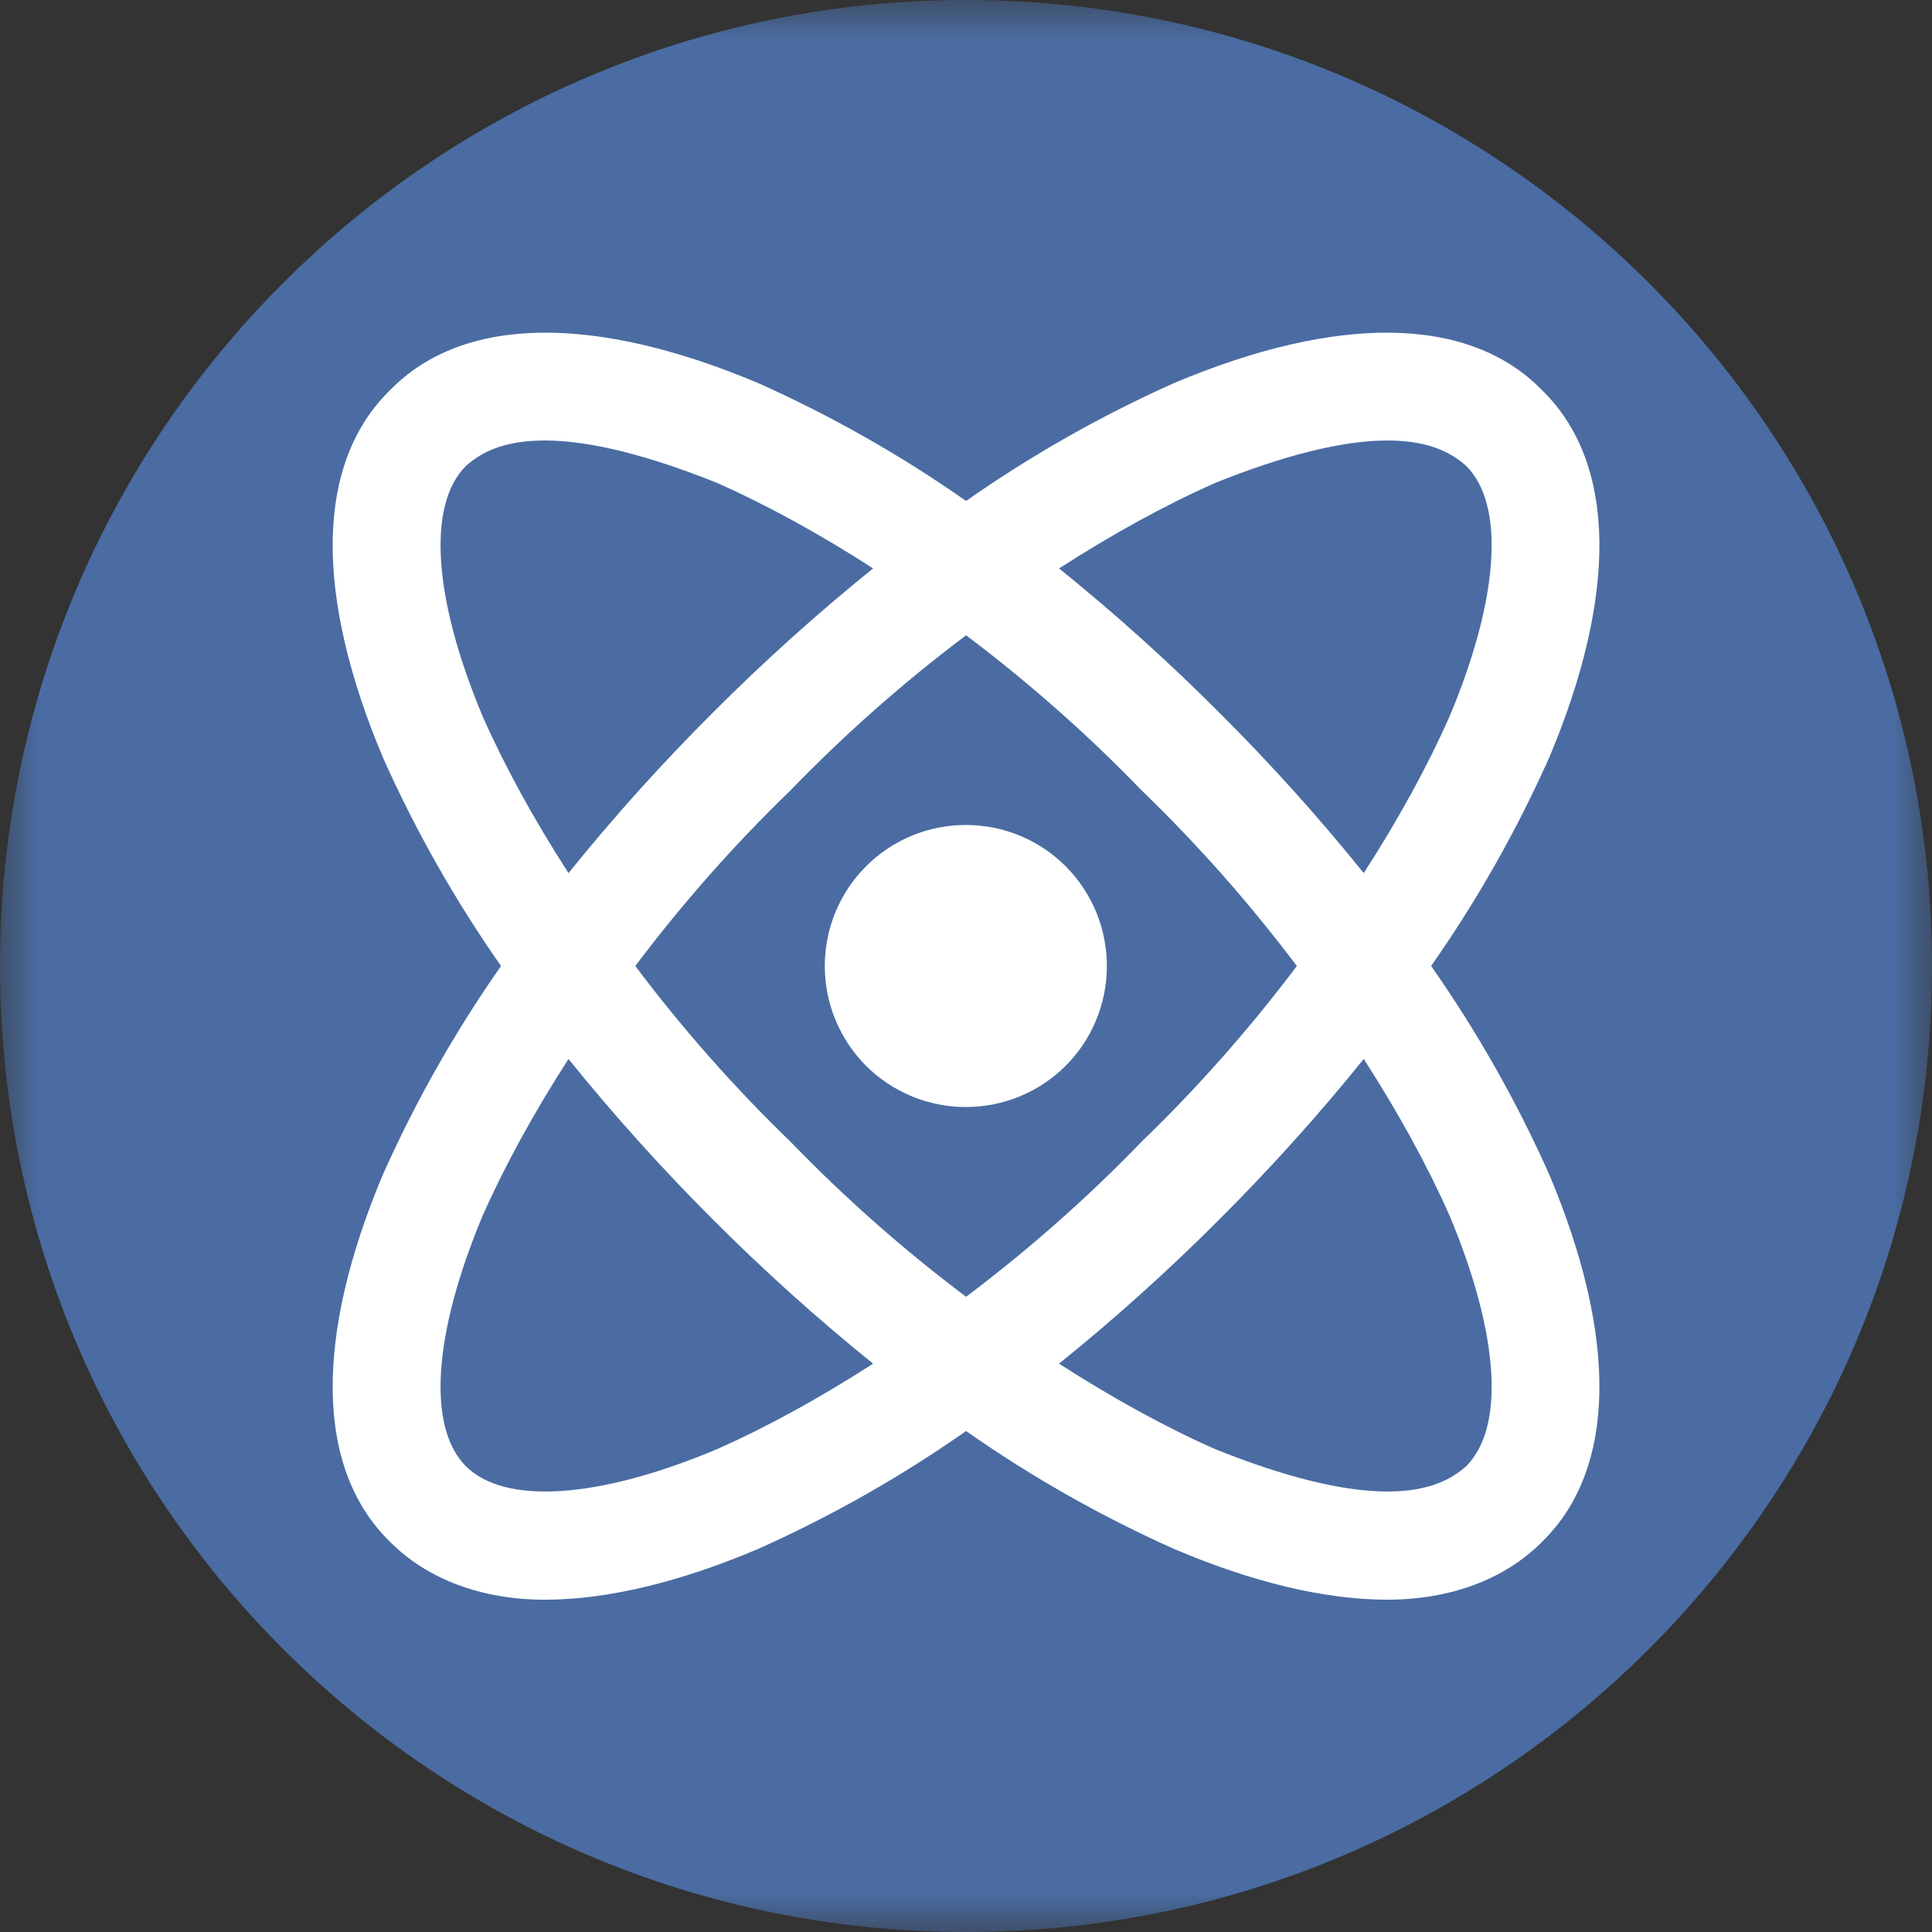 <svg width="24" height="24" viewBox="0 0 24 24" fill="none" xmlns="http://www.w3.org/2000/svg">
<rect x="0" y="0" width="24" height="24" fill="#333333" stroke="none"/>
<g clip-path="url(#clip0_878_5877)">
<mask id="mask0_878_5877" style="mask-type:luminance" maskUnits="userSpaceOnUse" x="0" y="0" width="24" height="24">
<path d="M0 0H24V24H0V0Z" fill="white"/>
</mask>
<g mask="url(#mask0_878_5877)">
<path d="M12 24C18.624 24 24 18.624 24 12C24 5.376 18.624 0 12 0C5.376 0 0 5.376 0 12C0 18.624 5.376 24 12 24Z" fill="#4A6CA2"/>
<path d="M6.769 19.872C5.989 19.872 5.312 19.622 4.846 19.154C3.91 18.242 3.91 16.598 4.758 14.587C5.163 13.68 5.654 12.813 6.224 12C5.654 11.186 5.163 10.32 4.758 9.413C3.91 7.402 3.91 5.758 4.846 4.846C5.758 3.91 7.402 3.91 9.414 4.757C10.321 5.162 11.187 5.653 12.001 6.223C12.814 5.653 13.681 5.162 14.588 4.757C16.599 3.91 18.243 3.91 19.155 4.846C20.091 5.758 20.091 7.402 19.244 9.413C18.839 10.32 18.348 11.186 17.778 12C18.348 12.813 18.839 13.68 19.244 14.587C20.091 16.598 20.091 18.242 19.155 19.154C18.69 19.622 18.013 19.872 17.233 19.872C16.455 19.872 15.555 19.654 14.588 19.243C13.681 18.838 12.814 18.347 12.001 17.777C11.187 18.347 10.321 18.838 9.414 19.243C8.446 19.653 7.546 19.872 6.769 19.872Z" fill="white"/>
<path d="M13.156 7.061C13.852 7.623 14.517 8.221 15.148 8.854C15.781 9.485 16.38 10.15 16.941 10.846C17.371 10.179 17.733 9.519 18.007 8.9C18.626 7.424 18.695 6.269 18.215 5.789C17.987 5.583 17.678 5.472 17.234 5.472C16.667 5.472 15.935 5.662 15.103 5.996C14.483 6.269 13.823 6.632 13.156 7.061ZM13.156 16.94C13.823 17.369 14.483 17.732 15.103 18.005C15.935 18.339 16.667 18.528 17.234 18.528C17.678 18.528 17.987 18.418 18.215 18.212C18.695 17.732 18.626 16.577 18.007 15.101C17.733 14.482 17.371 13.822 16.941 13.155C16.38 13.85 15.781 14.515 15.148 15.147C14.517 15.78 13.852 16.378 13.156 16.94Z" fill="#4A6CA2"/>
<path d="M10.246 12C10.246 11.77 10.291 11.542 10.379 11.329C10.467 11.117 10.596 10.923 10.759 10.761C10.921 10.598 11.115 10.469 11.327 10.381C11.54 10.293 11.768 10.248 11.998 10.248C12.228 10.248 12.456 10.293 12.669 10.381C12.882 10.469 13.075 10.598 13.238 10.761C13.4 10.923 13.529 11.117 13.617 11.329C13.705 11.542 13.75 11.77 13.75 12C13.75 12.23 13.705 12.458 13.617 12.671C13.53 12.884 13.4 13.077 13.238 13.24C13.075 13.402 12.882 13.531 12.669 13.619C12.456 13.707 12.228 13.752 11.998 13.752C11.768 13.752 11.54 13.707 11.327 13.619C11.114 13.531 10.921 13.402 10.758 13.24C10.596 13.077 10.467 12.884 10.379 12.671C10.291 12.458 10.246 12.23 10.246 12Z" fill="white"/>
<path d="M7.892 12C8.476 12.777 9.12 13.507 9.819 14.182C10.495 14.881 11.224 15.525 12.001 16.109C12.777 15.525 13.507 14.881 14.182 14.182C14.881 13.507 15.525 12.777 16.11 12C15.525 11.224 14.881 10.494 14.182 9.819C13.507 9.12 12.777 8.476 12.001 7.892C11.224 8.476 10.495 9.12 9.819 9.819C9.12 10.494 8.476 11.224 7.892 12ZM5.787 5.789C5.307 6.269 5.377 7.424 5.996 8.899C6.27 9.519 6.632 10.179 7.062 10.846C7.623 10.15 8.221 9.485 8.854 8.854C9.485 8.221 10.15 7.623 10.846 7.061C10.179 6.631 9.519 6.269 8.9 5.996C8.067 5.662 7.335 5.472 6.769 5.472C6.325 5.472 6.015 5.582 5.787 5.789ZM5.787 18.214C6.27 18.694 7.424 18.624 8.9 18.005C9.519 17.732 10.179 17.369 10.846 16.94C10.15 16.378 9.485 15.78 8.854 15.147C8.221 14.515 7.623 13.85 7.062 13.155C6.632 13.822 6.27 14.482 5.996 15.101C5.377 16.577 5.307 17.731 5.787 18.214Z" fill="#4A6CA2"/>
<path d="M10.246 12C10.246 11.77 10.291 11.542 10.379 11.329C10.467 11.117 10.596 10.923 10.759 10.761C10.921 10.598 11.115 10.469 11.327 10.381C11.54 10.293 11.768 10.248 11.998 10.248C12.228 10.248 12.456 10.293 12.669 10.381C12.882 10.469 13.075 10.598 13.238 10.761C13.4 10.923 13.529 11.117 13.617 11.329C13.705 11.542 13.75 11.77 13.75 12C13.75 12.23 13.705 12.458 13.617 12.671C13.53 12.884 13.4 13.077 13.238 13.24C13.075 13.402 12.882 13.531 12.669 13.619C12.456 13.707 12.228 13.752 11.998 13.752C11.768 13.752 11.54 13.707 11.327 13.619C11.114 13.531 10.921 13.402 10.758 13.24C10.596 13.077 10.467 12.884 10.379 12.671C10.291 12.458 10.246 12.23 10.246 12Z" fill="white"/>
</g>
</g>
<defs>
<clipPath id="clip0_878_5877">
<rect width="24" height="24" fill="white"/>
</clipPath>
</defs>
</svg>
